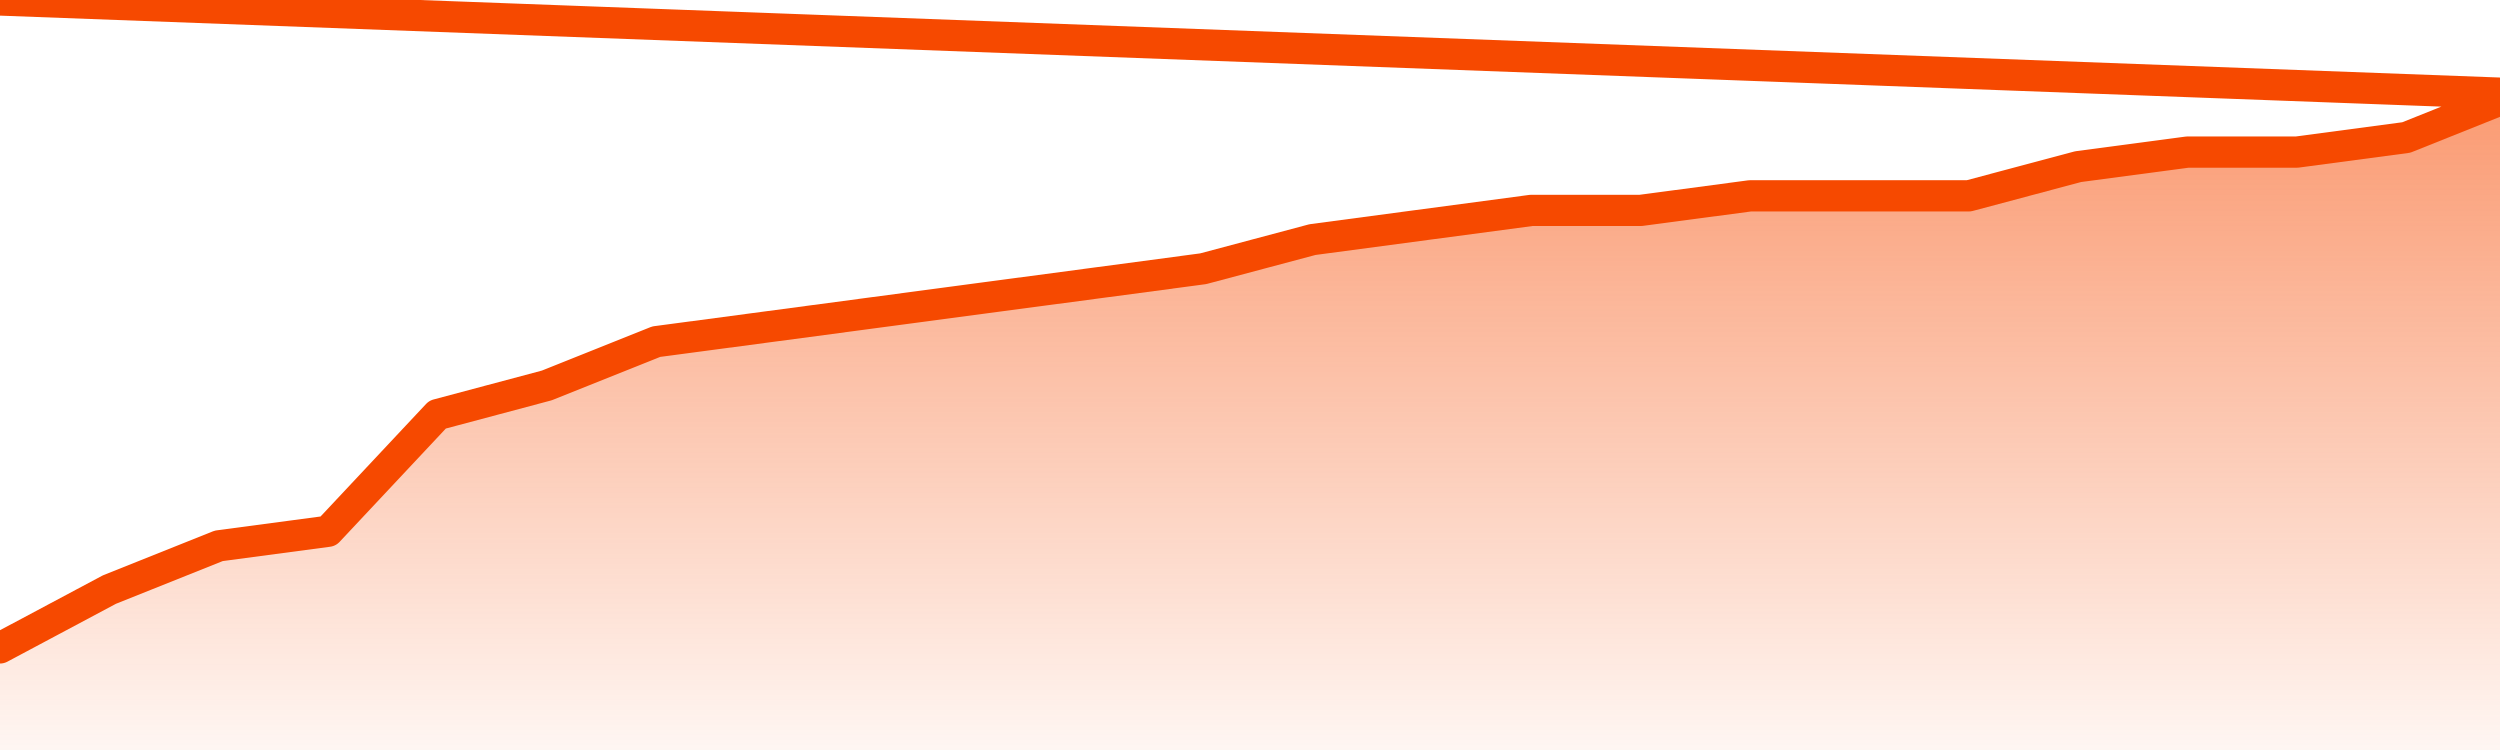       <svg
        version="1.1"
        xmlns="http://www.w3.org/2000/svg"
        width="80"
        height="24"
        viewBox="0 0 80 24">
        <defs>
          <linearGradient x1=".5" x2=".5" y2="1" id="gradient">
            <stop offset="0" stop-color="#F64900"/>
            <stop offset="1" stop-color="#f64900" stop-opacity="0"/>
          </linearGradient>
        </defs>
        <path
          fill="url(#gradient)"
          fill-opacity="0.56"
          stroke="none"
          d="M 0,26 0.0,20.733 3.5,18.867 7.0,17.467 10.5,17.0 14.0,13.267 17.5,12.333 21.0,10.933 24.5,10.467 28.0,10.0 31.5,9.533 35.0,9.067 38.5,8.6 42.0,7.667 45.5,7.2 49.0,6.733 52.5,6.733 56.0,6.267 59.5,6.267 63.0,6.267 66.5,5.333 70.0,4.867 73.5,4.867 77.0,4.4 80.5,3.0 82,26 Z"
        />
        <path
          fill="none"
          stroke="#F64900"
          stroke-width="1"
          stroke-linejoin="round"
          stroke-linecap="round"
          d="M 0.0,20.733 3.5,18.867 7.0,17.467 10.5,17.0 14.0,13.267 17.5,12.333 21.0,10.933 24.5,10.467 28.0,10.0 31.5,9.533 35.0,9.067 38.5,8.6 42.0,7.667 45.5,7.2 49.0,6.733 52.5,6.733 56.0,6.267 59.5,6.267 63.0,6.267 66.5,5.333 70.0,4.867 73.5,4.867 77.0,4.4 80.5,3.0.join(' ') }"
        />
      </svg>
